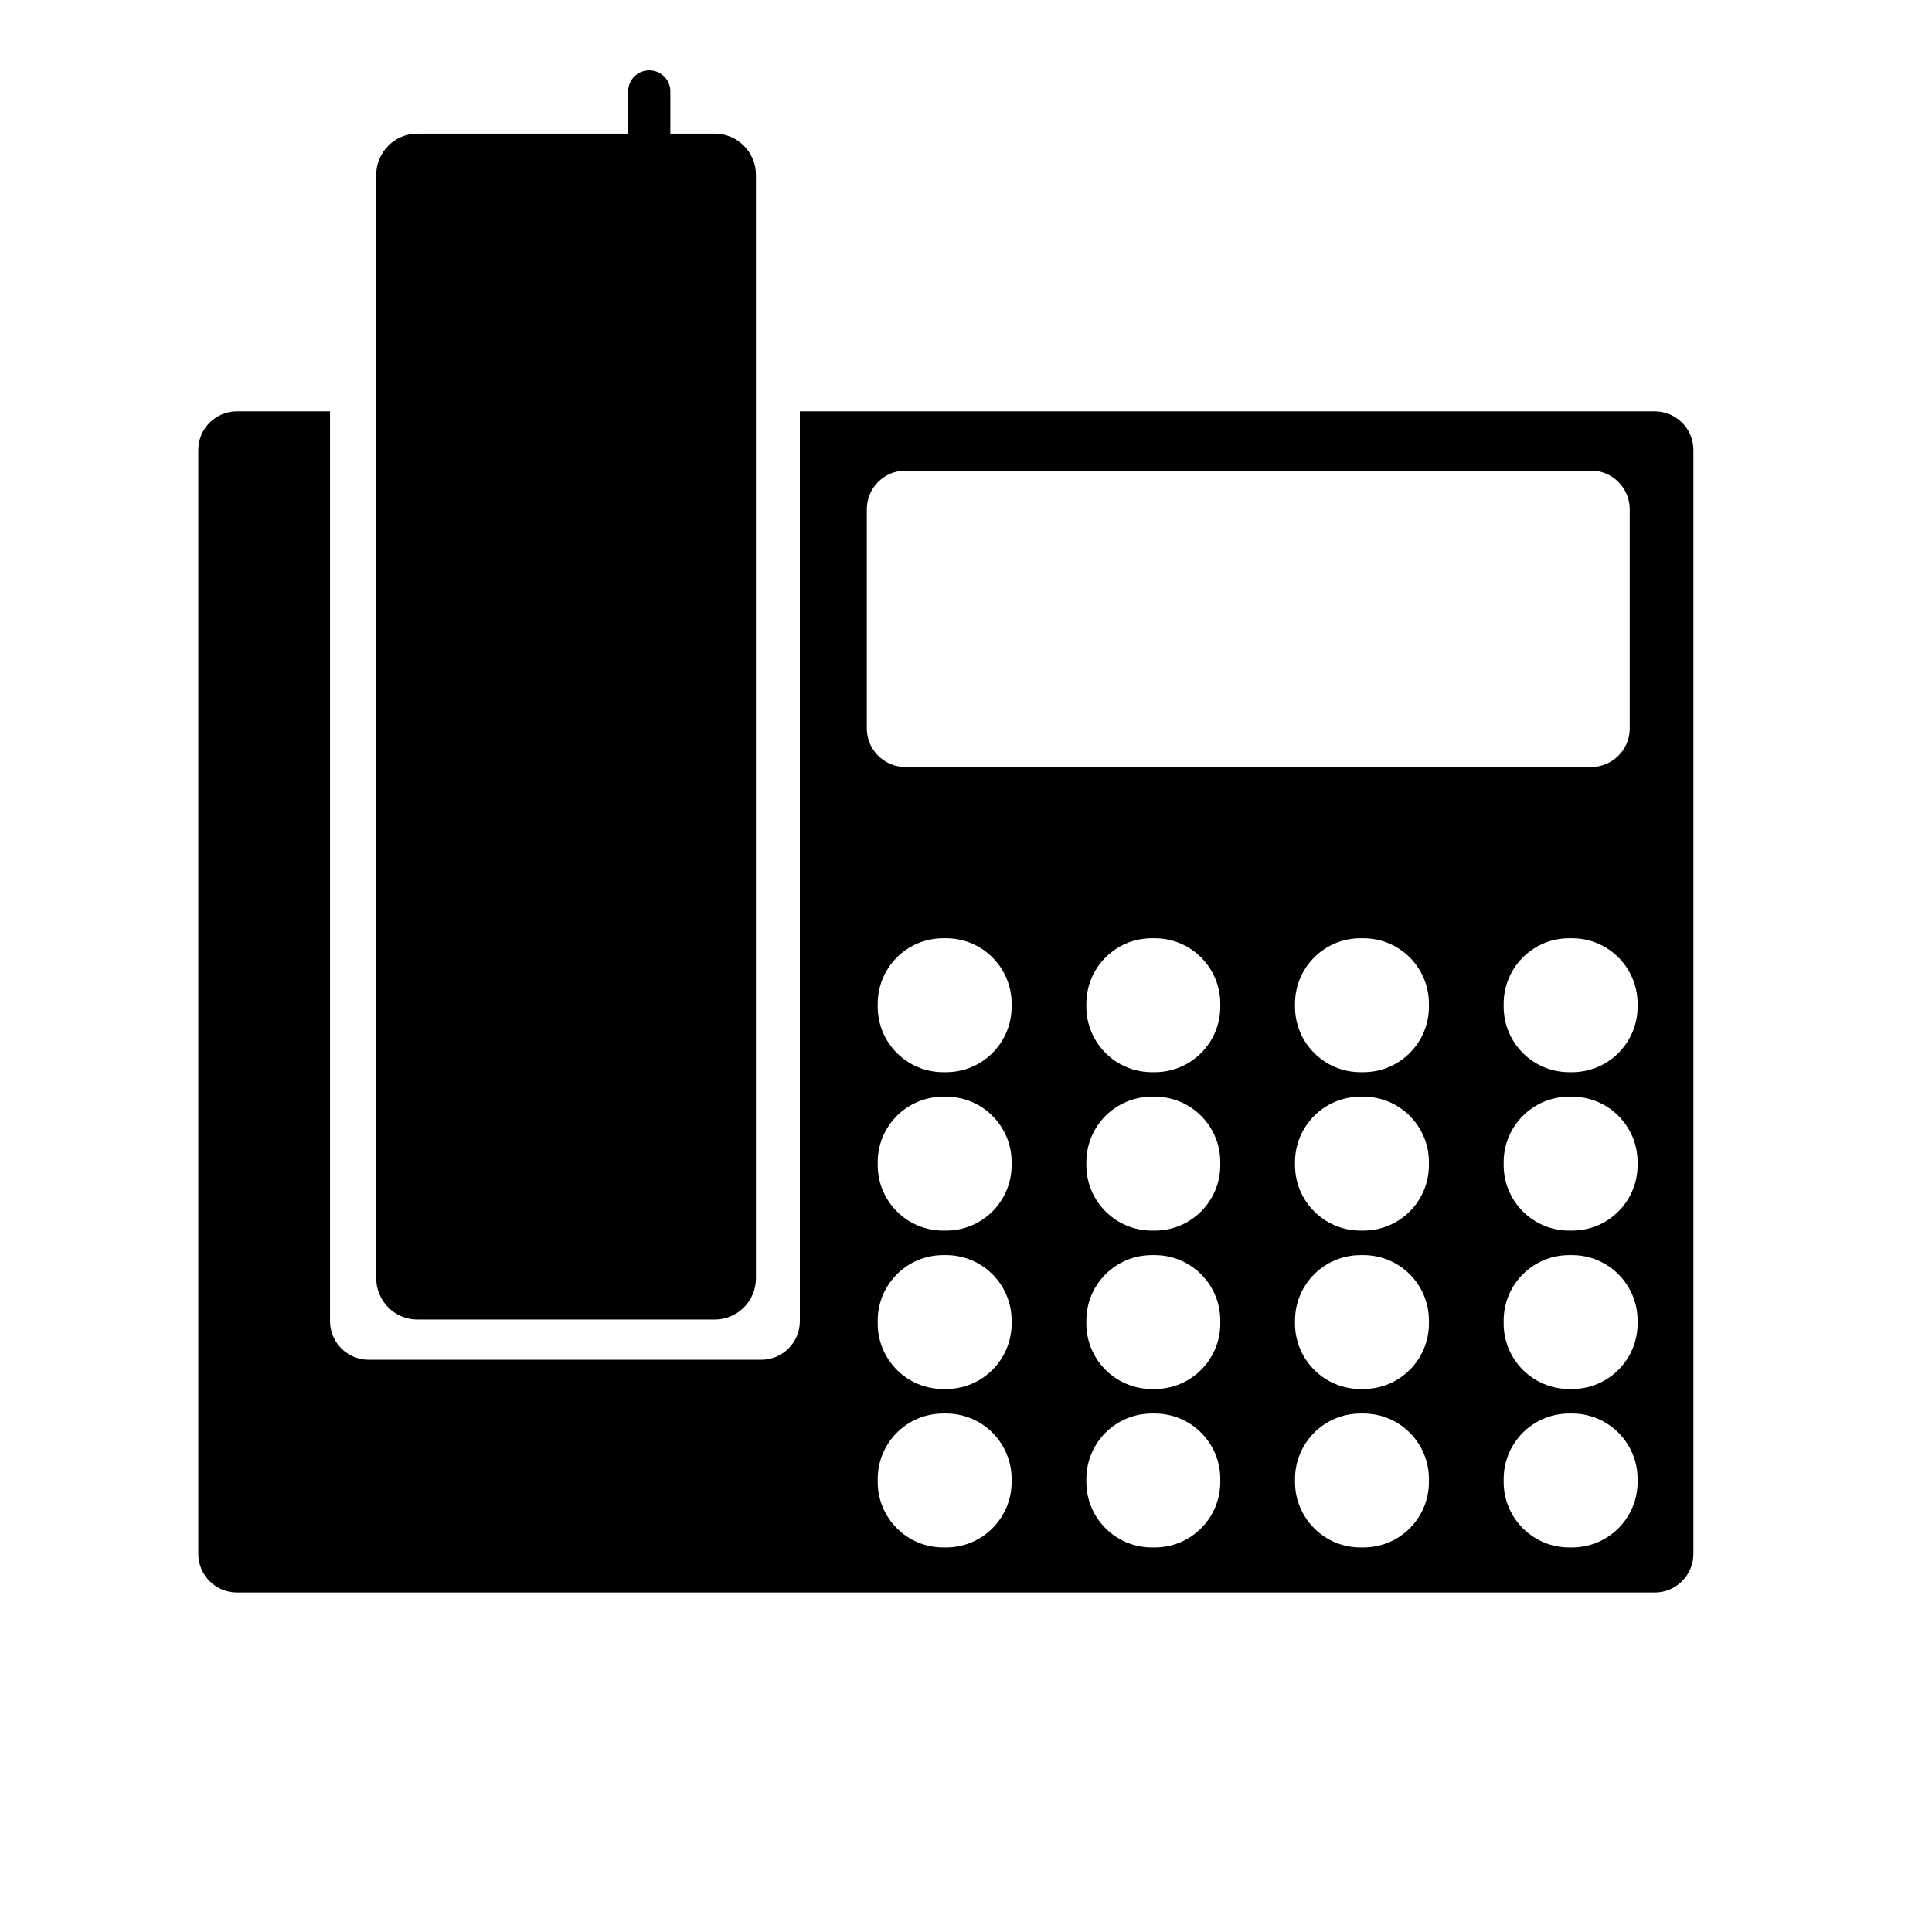 <?xml version="1.0" standalone="no"?><!DOCTYPE svg PUBLIC "-//W3C//DTD SVG 1.1//EN" "http://www.w3.org/Graphics/SVG/1.1/DTD/svg11.dtd"><svg t="1637838514215" class="icon" viewBox="0 0 1024 1024" version="1.1" xmlns="http://www.w3.org/2000/svg" p-id="29245" width="32" height="32" xmlns:xlink="http://www.w3.org/1999/xlink"><defs><style type="text/css"></style></defs><path d="M221.274 699.39l157.516 0c12.075 0 21.862-9.789 21.862-21.864L400.652 92.688c0-12.075-9.789-21.862-21.862-21.862L355.287 70.826 355.287 48.464c0-6.175-5.005-11.18-11.18-11.18-6.175 0-11.18 5.005-11.18 11.18l0 22.36-111.653 0c-12.075 0-21.862 9.787-21.862 21.862l0 584.837C199.412 689.601 209.199 699.39 221.274 699.39z" p-id="29246"></path><path d="M877.056 218.02 423.936 218.02l0 482.212c0 11.309-9.169 20.48-20.48 20.48L195.398 720.712c-11.311 0-20.48-9.171-20.48-20.48L174.918 218.02 125.579 218.02c-11.311 0-20.48 9.169-20.48 20.48l0 585.077c0 11.309 9.169 20.48 20.48 20.48L877.056 844.057c11.309 0 20.48-9.171 20.48-20.48L897.536 238.5C897.536 227.189 888.365 218.02 877.056 218.02zM459.428 269.918c0-11.311 9.169-20.48 20.48-20.48l363.403 0c11.309 0 20.48 9.169 20.48 20.48L863.791 386.048c0 11.311-9.171 20.48-20.48 20.48L479.908 406.528c-11.311 0-20.48-9.169-20.48-20.48L459.428 269.918zM536.181 785.478c0 19.163-15.534 34.701-34.701 34.701l-1.577 0c-19.165 0-34.703-15.538-34.703-34.701l0-1.579c0-19.163 15.536-34.701 34.703-34.701l1.577 0c19.167 0 34.701 15.538 34.701 34.701L536.181 785.478zM536.181 701.51c0 19.163-15.534 34.701-34.701 34.701l-1.577 0c-19.165 0-34.703-15.538-34.703-34.701l0-1.579c0-19.163 15.536-34.701 34.703-34.701l1.577 0c19.167 0 34.701 15.538 34.701 34.701L536.181 701.51zM536.181 617.542c0 19.163-15.534 34.701-34.701 34.701l-1.577 0c-19.165 0-34.703-15.538-34.703-34.701l0-1.579c0-19.163 15.536-34.701 34.703-34.701l1.577 0c19.167 0 34.701 15.538 34.701 34.701L536.181 617.542zM536.181 533.574c0 19.163-15.534 34.701-34.701 34.701l-1.577 0c-19.165 0-34.703-15.538-34.703-34.701l0-1.579c0-19.163 15.536-34.701 34.703-34.701l1.577 0c19.167 0 34.701 15.536 34.701 34.701L536.181 533.574zM646.773 785.478c0 19.163-15.534 34.701-34.701 34.701l-1.577 0c-19.165 0-34.701-15.538-34.701-34.701l0-1.579c0-19.163 15.536-34.701 34.701-34.701l1.577 0c19.167 0 34.701 15.538 34.701 34.701L646.773 785.478zM646.773 701.51c0 19.163-15.534 34.701-34.701 34.701l-1.577 0c-19.165 0-34.701-15.538-34.701-34.701l0-1.579c0-19.163 15.536-34.701 34.701-34.701l1.577 0c19.167 0 34.701 15.538 34.701 34.701L646.773 701.51zM646.773 617.542c0 19.163-15.534 34.701-34.701 34.701l-1.577 0c-19.165 0-34.701-15.538-34.701-34.701l0-1.579c0-19.163 15.536-34.701 34.701-34.701l1.577 0c19.167 0 34.701 15.538 34.701 34.701L646.773 617.542zM646.773 533.574c0 19.163-15.534 34.701-34.701 34.701l-1.577 0c-19.165 0-34.701-15.538-34.701-34.701l0-1.579c0-19.163 15.536-34.701 34.701-34.701l1.577 0c19.167 0 34.701 15.536 34.701 34.701L646.773 533.574zM757.365 785.478c0 19.163-15.534 34.701-34.701 34.701l-1.577 0c-19.165 0-34.701-15.538-34.701-34.701l0-1.579c0-19.163 15.536-34.701 34.701-34.701l1.577 0c19.167 0 34.701 15.538 34.701 34.701L757.365 785.478zM757.365 701.51c0 19.163-15.534 34.701-34.701 34.701l-1.577 0c-19.165 0-34.701-15.538-34.701-34.701l0-1.579c0-19.163 15.536-34.701 34.701-34.701l1.577 0c19.167 0 34.701 15.538 34.701 34.701L757.365 701.51zM757.365 617.542c0 19.163-15.534 34.701-34.701 34.701l-1.577 0c-19.165 0-34.701-15.538-34.701-34.701l0-1.579c0-19.163 15.536-34.701 34.701-34.701l1.577 0c19.167 0 34.701 15.538 34.701 34.701L757.365 617.542zM757.365 533.574c0 19.163-15.534 34.701-34.701 34.701l-1.577 0c-19.165 0-34.701-15.538-34.701-34.701l0-1.579c0-19.163 15.536-34.701 34.701-34.701l1.577 0c19.167 0 34.701 15.536 34.701 34.701L757.365 533.574zM867.957 785.478c0 19.163-15.534 34.701-34.701 34.701l-1.577 0c-19.165 0-34.701-15.538-34.701-34.701l0-1.579c0-19.163 15.536-34.701 34.701-34.701l1.577 0c19.167 0 34.701 15.538 34.701 34.701L867.957 785.478zM867.957 701.51c0 19.163-15.534 34.701-34.701 34.701l-1.577 0c-19.165 0-34.701-15.538-34.701-34.701l0-1.579c0-19.163 15.536-34.701 34.701-34.701l1.577 0c19.167 0 34.701 15.538 34.701 34.701L867.957 701.51zM867.957 617.542c0 19.163-15.534 34.701-34.701 34.701l-1.577 0c-19.165 0-34.701-15.538-34.701-34.701l0-1.579c0-19.163 15.536-34.701 34.701-34.701l1.577 0c19.167 0 34.701 15.538 34.701 34.701L867.957 617.542zM867.957 533.574c0 19.163-15.534 34.701-34.701 34.701l-1.577 0c-19.165 0-34.701-15.538-34.701-34.701l0-1.579c0-19.163 15.536-34.701 34.701-34.701l1.577 0c19.167 0 34.701 15.536 34.701 34.701L867.957 533.574z" p-id="29247"></path></svg>